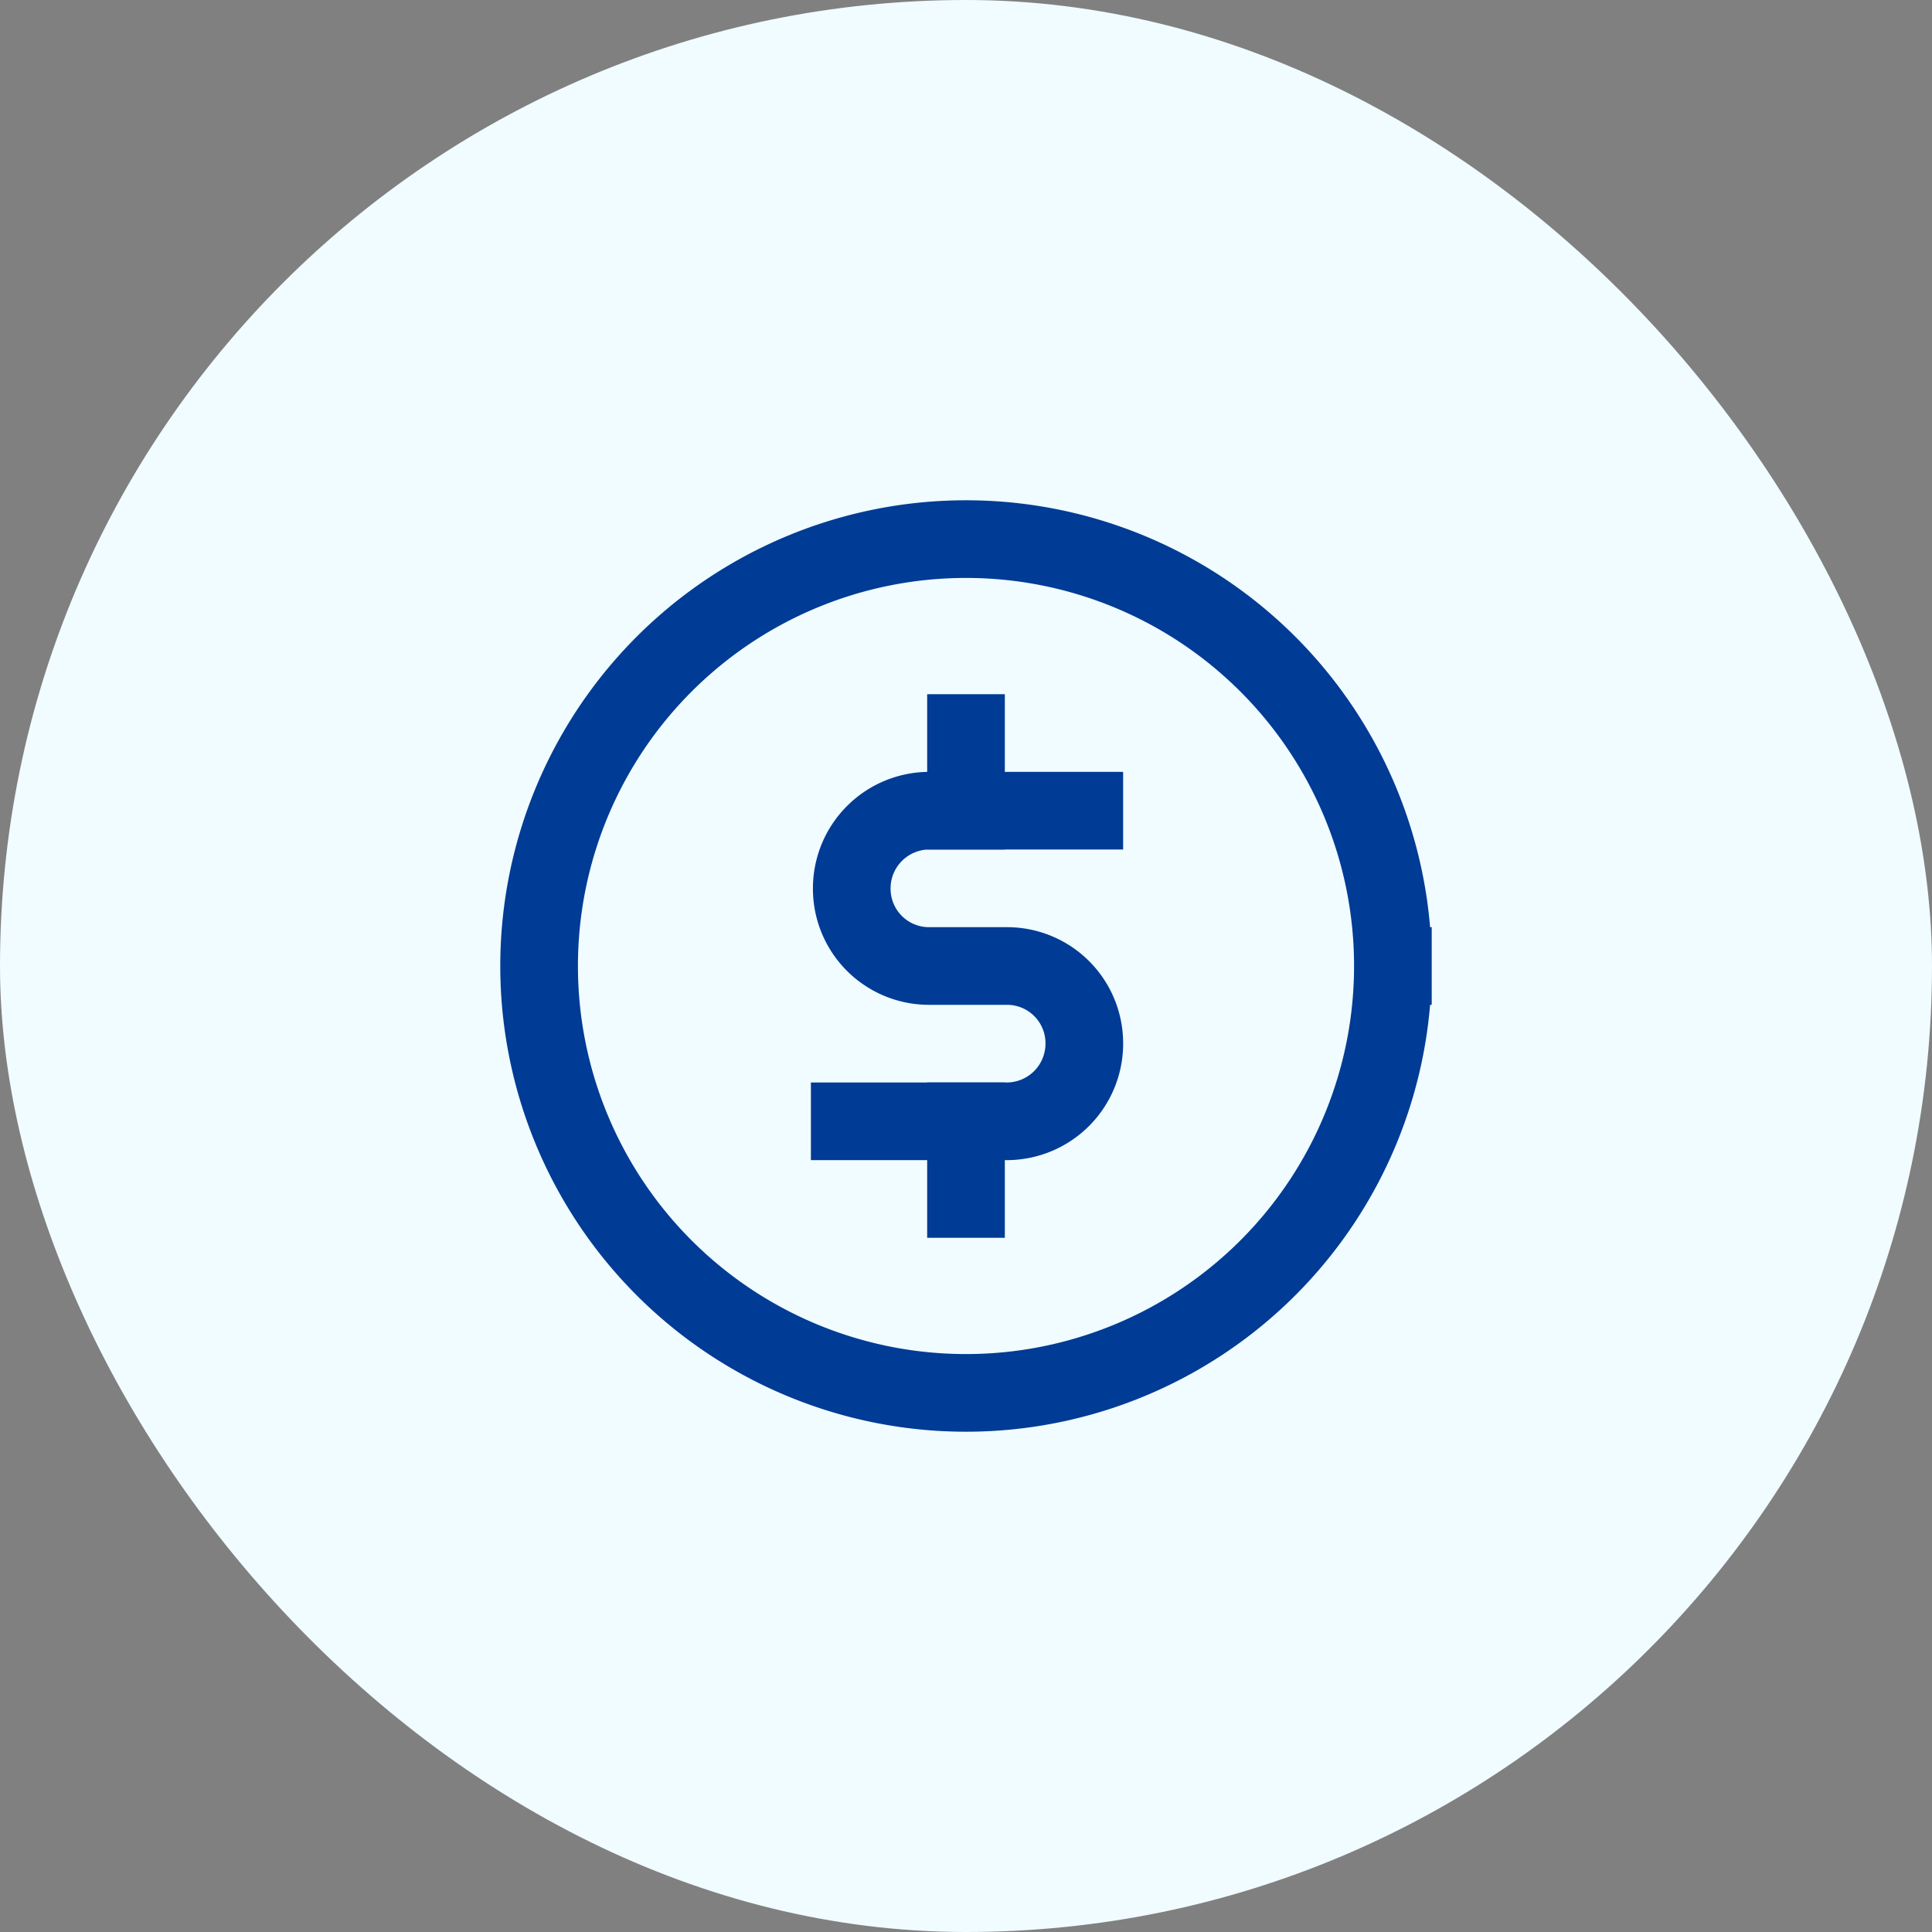 <svg xmlns="http://www.w3.org/2000/svg" width="800px" height="800px" viewBox="-11.76 -11.76 47.52 47.52" fill="#000000"><rect x="-11.76" y="-11.76" width="47.52" height="47.52" fill="#808080" stroke="none"/><g id="SVGRepo_bgCarrier" stroke-width="0"><rect x="-11.76" y="-11.76" width="47.52" height="47.52" rx="23.76" fill="#f0fcff"></rect></g><g id="SVGRepo_tracerCarrier" stroke-linecap="round" stroke-linejoin="round"></g><g id="SVGRepo_iconCarrier"><defs><style>.cls-1{fill:none;stroke:#003B95;stroke-linecap:square;stroke-miterlimit:10;stroke-width:1.91px;}</style></defs><g id="dolar_coin" data-name="dolar coin"><path class="cls-1" d="M22.5,12A10.5,10.5,0,1,1,12,1.5,10.5,10.5,0,0,1,22.5,12"></path><path class="cls-1" d="M9.14,15.82H13a1.91,1.91,0,0,0,1.91-1.91h0A1.9,1.9,0,0,0,13,12h-1.9a1.9,1.9,0,0,1-1.91-1.91h0a1.91,1.91,0,0,1,1.91-1.91h3.81"></path><line class="cls-1" x1="12" y1="6.27" x2="12" y2="8.18"></line><line class="cls-1" x1="12" y1="15.82" x2="12" y2="17.73"></line></g></g></svg>